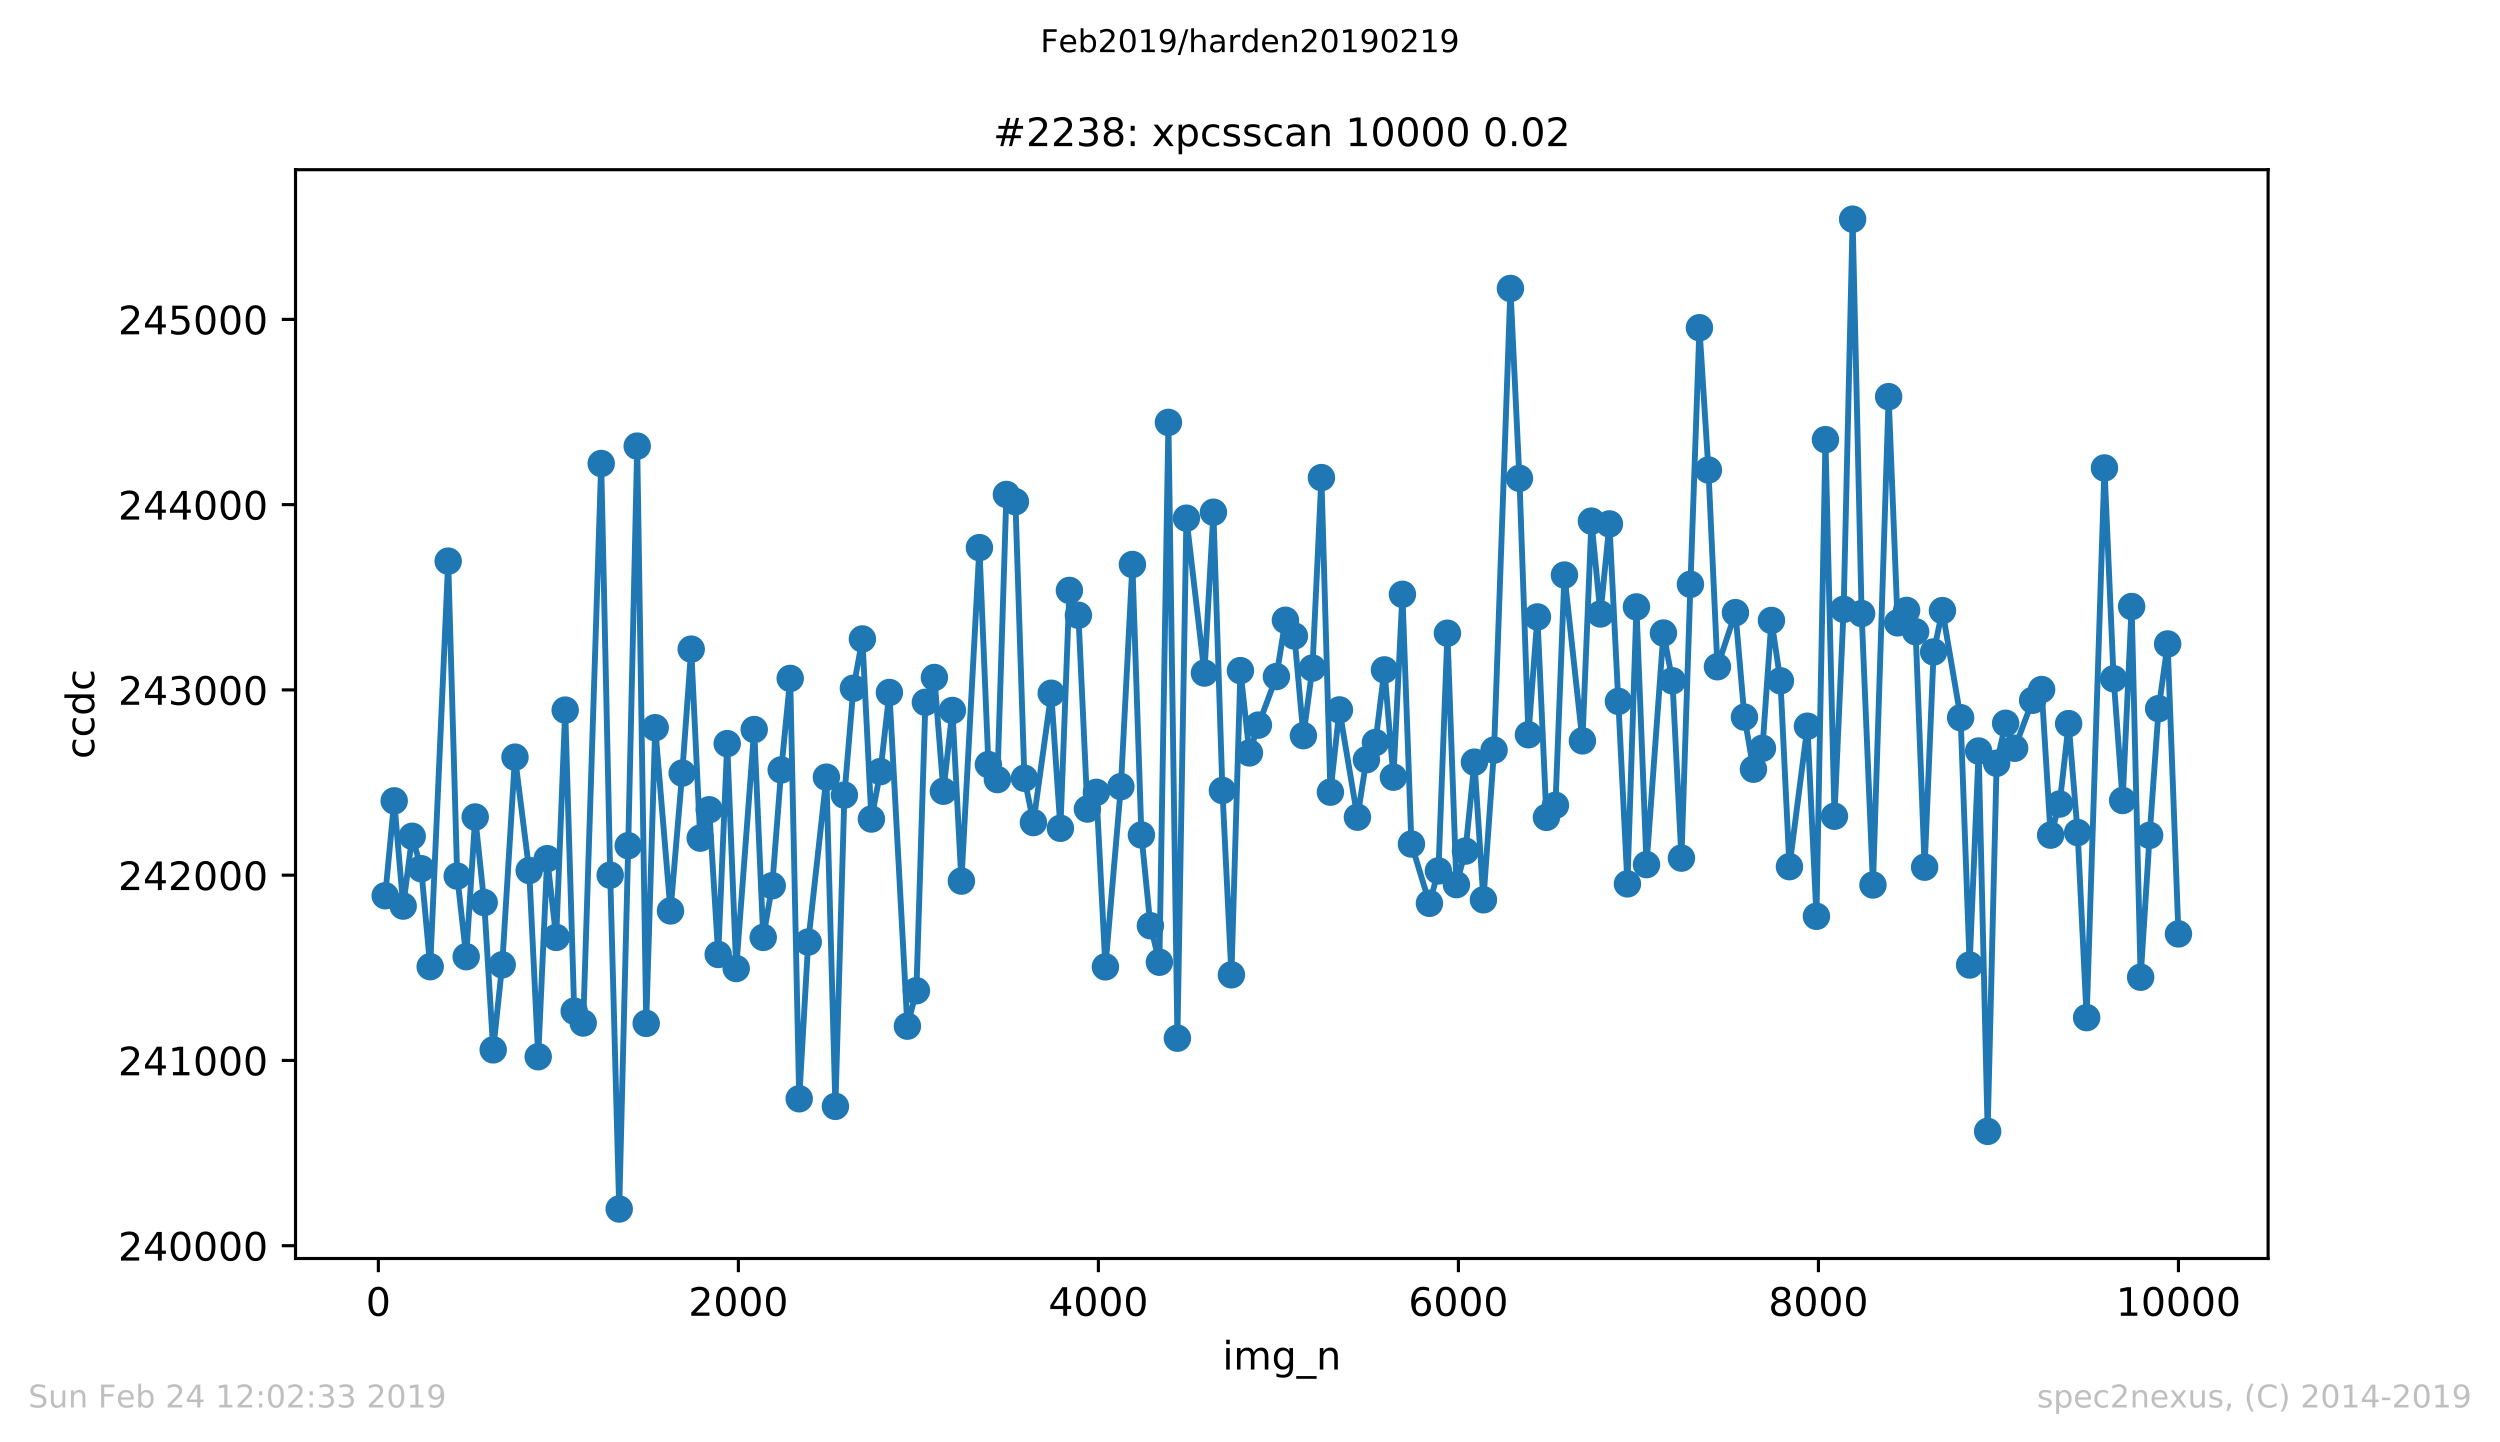<?xml version="1.0" encoding="utf-8" standalone="no"?>
<!DOCTYPE svg PUBLIC "-//W3C//DTD SVG 1.1//EN"
  "http://www.w3.org/Graphics/SVG/1.1/DTD/svg11.dtd">
<!-- Created with matplotlib (https://matplotlib.org/) -->
<svg height="367.2pt" version="1.1" viewBox="0 0 636.48 367.2" width="636.48pt" xmlns="http://www.w3.org/2000/svg" xmlns:xlink="http://www.w3.org/1999/xlink">
 <defs>
  <style type="text/css">
*{stroke-linecap:butt;stroke-linejoin:round;white-space:pre;}
  </style>
 </defs>
 <g id="figure_1">
  <g id="patch_1">
   <path d="M 0 367.2 
L 636.48 367.2 
L 636.48 0 
L 0 0 
z
" style="fill:#ffffff;"/>
  </g>
  <g id="axes_1">
   <g id="patch_2">
    <path d="M 75.24 320.4 
L 577.44 320.4 
L 577.44 43.2 
L 75.24 43.2 
z
" style="fill:#ffffff;"/>
   </g>
   <g id="matplotlib.axis_1">
    <g id="xtick_1">
     <g id="line2d_1">
      <defs>
       <path d="M 0 0 
L 0 3.5 
" id="m88d4389fe2" style="stroke:#000000;stroke-width:0.8;"/>
      </defs>
      <g>
       <use style="stroke:#000000;stroke-width:0.8;" x="96.326" xlink:href="#m88d4389fe2" y="320.4"/>
      </g>
     </g>
     <g id="text_1">
      <!-- 0 -->
      <defs>
       <path d="M 31.781 66.406 
Q 24.172 66.406 20.328 58.906 
Q 16.5 51.422 16.5 36.375 
Q 16.5 21.391 20.328 13.891 
Q 24.172 6.391 31.781 6.391 
Q 39.453 6.391 43.281 13.891 
Q 47.125 21.391 47.125 36.375 
Q 47.125 51.422 43.281 58.906 
Q 39.453 66.406 31.781 66.406 
z
M 31.781 74.219 
Q 44.047 74.219 50.516 64.516 
Q 56.984 54.828 56.984 36.375 
Q 56.984 17.969 50.516 8.266 
Q 44.047 -1.422 31.781 -1.422 
Q 19.531 -1.422 13.062 8.266 
Q 6.594 17.969 6.594 36.375 
Q 6.594 54.828 13.062 64.516 
Q 19.531 74.219 31.781 74.219 
z
" id="DejaVuSans-48"/>
      </defs>
      <g transform="translate(93.145 334.998)scale(0.1 -0.1)">
       <use xlink:href="#DejaVuSans-48"/>
      </g>
     </g>
    </g>
    <g id="xtick_2">
     <g id="line2d_2">
      <g>
       <use style="stroke:#000000;stroke-width:0.8;" x="187.983" xlink:href="#m88d4389fe2" y="320.4"/>
      </g>
     </g>
     <g id="text_2">
      <!-- 2000 -->
      <defs>
       <path d="M 19.188 8.297 
L 53.609 8.297 
L 53.609 0 
L 7.328 0 
L 7.328 8.297 
Q 12.938 14.109 22.625 23.891 
Q 32.328 33.688 34.812 36.531 
Q 39.547 41.844 41.422 45.531 
Q 43.312 49.219 43.312 52.781 
Q 43.312 58.594 39.234 62.25 
Q 35.156 65.922 28.609 65.922 
Q 23.969 65.922 18.812 64.312 
Q 13.672 62.703 7.812 59.422 
L 7.812 69.391 
Q 13.766 71.781 18.938 73 
Q 24.125 74.219 28.422 74.219 
Q 39.75 74.219 46.484 68.547 
Q 53.219 62.891 53.219 53.422 
Q 53.219 48.922 51.531 44.891 
Q 49.859 40.875 45.406 35.406 
Q 44.188 33.984 37.641 27.219 
Q 31.109 20.453 19.188 8.297 
z
" id="DejaVuSans-50"/>
      </defs>
      <g transform="translate(175.258 334.998)scale(0.1 -0.1)">
       <use xlink:href="#DejaVuSans-50"/>
       <use x="63.623" xlink:href="#DejaVuSans-48"/>
       <use x="127.246" xlink:href="#DejaVuSans-48"/>
       <use x="190.869" xlink:href="#DejaVuSans-48"/>
      </g>
     </g>
    </g>
    <g id="xtick_3">
     <g id="line2d_3">
      <g>
       <use style="stroke:#000000;stroke-width:0.8;" x="279.641" xlink:href="#m88d4389fe2" y="320.4"/>
      </g>
     </g>
     <g id="text_3">
      <!-- 4000 -->
      <defs>
       <path d="M 37.797 64.312 
L 12.891 25.391 
L 37.797 25.391 
z
M 35.203 72.906 
L 47.609 72.906 
L 47.609 25.391 
L 58.016 25.391 
L 58.016 17.188 
L 47.609 17.188 
L 47.609 0 
L 37.797 0 
L 37.797 17.188 
L 4.891 17.188 
L 4.891 26.703 
z
" id="DejaVuSans-52"/>
      </defs>
      <g transform="translate(266.916 334.998)scale(0.1 -0.1)">
       <use xlink:href="#DejaVuSans-52"/>
       <use x="63.623" xlink:href="#DejaVuSans-48"/>
       <use x="127.246" xlink:href="#DejaVuSans-48"/>
       <use x="190.869" xlink:href="#DejaVuSans-48"/>
      </g>
     </g>
    </g>
    <g id="xtick_4">
     <g id="line2d_4">
      <g>
       <use style="stroke:#000000;stroke-width:0.8;" x="371.298" xlink:href="#m88d4389fe2" y="320.4"/>
      </g>
     </g>
     <g id="text_4">
      <!-- 6000 -->
      <defs>
       <path d="M 33.016 40.375 
Q 26.375 40.375 22.484 35.828 
Q 18.609 31.297 18.609 23.391 
Q 18.609 15.531 22.484 10.953 
Q 26.375 6.391 33.016 6.391 
Q 39.656 6.391 43.531 10.953 
Q 47.406 15.531 47.406 23.391 
Q 47.406 31.297 43.531 35.828 
Q 39.656 40.375 33.016 40.375 
z
M 52.594 71.297 
L 52.594 62.312 
Q 48.875 64.062 45.094 64.984 
Q 41.312 65.922 37.594 65.922 
Q 27.828 65.922 22.672 59.328 
Q 17.531 52.734 16.797 39.406 
Q 19.672 43.656 24.016 45.922 
Q 28.375 48.188 33.594 48.188 
Q 44.578 48.188 50.953 41.516 
Q 57.328 34.859 57.328 23.391 
Q 57.328 12.156 50.688 5.359 
Q 44.047 -1.422 33.016 -1.422 
Q 20.359 -1.422 13.672 8.266 
Q 6.984 17.969 6.984 36.375 
Q 6.984 53.656 15.188 63.938 
Q 23.391 74.219 37.203 74.219 
Q 40.922 74.219 44.703 73.484 
Q 48.484 72.75 52.594 71.297 
z
" id="DejaVuSans-54"/>
      </defs>
      <g transform="translate(358.573 334.998)scale(0.1 -0.1)">
       <use xlink:href="#DejaVuSans-54"/>
       <use x="63.623" xlink:href="#DejaVuSans-48"/>
       <use x="127.246" xlink:href="#DejaVuSans-48"/>
       <use x="190.869" xlink:href="#DejaVuSans-48"/>
      </g>
     </g>
    </g>
    <g id="xtick_5">
     <g id="line2d_5">
      <g>
       <use style="stroke:#000000;stroke-width:0.8;" x="462.955" xlink:href="#m88d4389fe2" y="320.4"/>
      </g>
     </g>
     <g id="text_5">
      <!-- 8000 -->
      <defs>
       <path d="M 31.781 34.625 
Q 24.75 34.625 20.719 30.859 
Q 16.703 27.094 16.703 20.516 
Q 16.703 13.922 20.719 10.156 
Q 24.75 6.391 31.781 6.391 
Q 38.812 6.391 42.859 10.172 
Q 46.922 13.969 46.922 20.516 
Q 46.922 27.094 42.891 30.859 
Q 38.875 34.625 31.781 34.625 
z
M 21.922 38.812 
Q 15.578 40.375 12.031 44.719 
Q 8.5 49.078 8.5 55.328 
Q 8.5 64.062 14.719 69.141 
Q 20.953 74.219 31.781 74.219 
Q 42.672 74.219 48.875 69.141 
Q 55.078 64.062 55.078 55.328 
Q 55.078 49.078 51.531 44.719 
Q 48 40.375 41.703 38.812 
Q 48.828 37.156 52.797 32.312 
Q 56.781 27.484 56.781 20.516 
Q 56.781 9.906 50.312 4.234 
Q 43.844 -1.422 31.781 -1.422 
Q 19.734 -1.422 13.25 4.234 
Q 6.781 9.906 6.781 20.516 
Q 6.781 27.484 10.781 32.312 
Q 14.797 37.156 21.922 38.812 
z
M 18.312 54.391 
Q 18.312 48.734 21.844 45.562 
Q 25.391 42.391 31.781 42.391 
Q 38.141 42.391 41.719 45.562 
Q 45.312 48.734 45.312 54.391 
Q 45.312 60.062 41.719 63.234 
Q 38.141 66.406 31.781 66.406 
Q 25.391 66.406 21.844 63.234 
Q 18.312 60.062 18.312 54.391 
z
" id="DejaVuSans-56"/>
      </defs>
      <g transform="translate(450.23 334.998)scale(0.1 -0.1)">
       <use xlink:href="#DejaVuSans-56"/>
       <use x="63.623" xlink:href="#DejaVuSans-48"/>
       <use x="127.246" xlink:href="#DejaVuSans-48"/>
       <use x="190.869" xlink:href="#DejaVuSans-48"/>
      </g>
     </g>
    </g>
    <g id="xtick_6">
     <g id="line2d_6">
      <g>
       <use style="stroke:#000000;stroke-width:0.8;" x="554.613" xlink:href="#m88d4389fe2" y="320.4"/>
      </g>
     </g>
     <g id="text_6">
      <!-- 10000 -->
      <defs>
       <path d="M 12.406 8.297 
L 28.516 8.297 
L 28.516 63.922 
L 10.984 60.406 
L 10.984 69.391 
L 28.422 72.906 
L 38.281 72.906 
L 38.281 8.297 
L 54.391 8.297 
L 54.391 0 
L 12.406 0 
z
" id="DejaVuSans-49"/>
      </defs>
      <g transform="translate(538.706 334.998)scale(0.1 -0.1)">
       <use xlink:href="#DejaVuSans-49"/>
       <use x="63.623" xlink:href="#DejaVuSans-48"/>
       <use x="127.246" xlink:href="#DejaVuSans-48"/>
       <use x="190.869" xlink:href="#DejaVuSans-48"/>
       <use x="254.492" xlink:href="#DejaVuSans-48"/>
      </g>
     </g>
    </g>
    <g id="text_7">
     <!-- img_n -->
     <defs>
      <path d="M 9.422 54.688 
L 18.406 54.688 
L 18.406 0 
L 9.422 0 
z
M 9.422 75.984 
L 18.406 75.984 
L 18.406 64.594 
L 9.422 64.594 
z
" id="DejaVuSans-105"/>
      <path d="M 52 44.188 
Q 55.375 50.25 60.062 53.125 
Q 64.75 56 71.094 56 
Q 79.641 56 84.281 50.016 
Q 88.922 44.047 88.922 33.016 
L 88.922 0 
L 79.891 0 
L 79.891 32.719 
Q 79.891 40.578 77.094 44.375 
Q 74.312 48.188 68.609 48.188 
Q 61.625 48.188 57.562 43.547 
Q 53.516 38.922 53.516 30.906 
L 53.516 0 
L 44.484 0 
L 44.484 32.719 
Q 44.484 40.625 41.703 44.406 
Q 38.922 48.188 33.109 48.188 
Q 26.219 48.188 22.156 43.531 
Q 18.109 38.875 18.109 30.906 
L 18.109 0 
L 9.078 0 
L 9.078 54.688 
L 18.109 54.688 
L 18.109 46.188 
Q 21.188 51.219 25.484 53.609 
Q 29.781 56 35.688 56 
Q 41.656 56 45.828 52.969 
Q 50 49.953 52 44.188 
z
" id="DejaVuSans-109"/>
      <path d="M 45.406 27.984 
Q 45.406 37.75 41.375 43.109 
Q 37.359 48.484 30.078 48.484 
Q 22.859 48.484 18.828 43.109 
Q 14.797 37.75 14.797 27.984 
Q 14.797 18.266 18.828 12.891 
Q 22.859 7.516 30.078 7.516 
Q 37.359 7.516 41.375 12.891 
Q 45.406 18.266 45.406 27.984 
z
M 54.391 6.781 
Q 54.391 -7.172 48.188 -13.984 
Q 42 -20.797 29.203 -20.797 
Q 24.469 -20.797 20.266 -20.094 
Q 16.062 -19.391 12.109 -17.922 
L 12.109 -9.188 
Q 16.062 -11.328 19.922 -12.344 
Q 23.781 -13.375 27.781 -13.375 
Q 36.625 -13.375 41.016 -8.766 
Q 45.406 -4.156 45.406 5.172 
L 45.406 9.625 
Q 42.625 4.781 38.281 2.391 
Q 33.938 0 27.875 0 
Q 17.828 0 11.672 7.656 
Q 5.516 15.328 5.516 27.984 
Q 5.516 40.672 11.672 48.328 
Q 17.828 56 27.875 56 
Q 33.938 56 38.281 53.609 
Q 42.625 51.219 45.406 46.391 
L 45.406 54.688 
L 54.391 54.688 
z
" id="DejaVuSans-103"/>
      <path d="M 50.984 -16.609 
L 50.984 -23.578 
L -0.984 -23.578 
L -0.984 -16.609 
z
" id="DejaVuSans-95"/>
      <path d="M 54.891 33.016 
L 54.891 0 
L 45.906 0 
L 45.906 32.719 
Q 45.906 40.484 42.875 44.328 
Q 39.844 48.188 33.797 48.188 
Q 26.516 48.188 22.312 43.547 
Q 18.109 38.922 18.109 30.906 
L 18.109 0 
L 9.078 0 
L 9.078 54.688 
L 18.109 54.688 
L 18.109 46.188 
Q 21.344 51.125 25.703 53.562 
Q 30.078 56 35.797 56 
Q 45.219 56 50.047 50.172 
Q 54.891 44.344 54.891 33.016 
z
" id="DejaVuSans-110"/>
     </defs>
     <g transform="translate(311.238 348.677)scale(0.1 -0.1)">
      <use xlink:href="#DejaVuSans-105"/>
      <use x="27.783" xlink:href="#DejaVuSans-109"/>
      <use x="125.195" xlink:href="#DejaVuSans-103"/>
      <use x="188.672" xlink:href="#DejaVuSans-95"/>
      <use x="238.672" xlink:href="#DejaVuSans-110"/>
     </g>
    </g>
   </g>
   <g id="matplotlib.axis_2">
    <g id="ytick_1">
     <g id="line2d_7">
      <defs>
       <path d="M 0 0 
L -3.5 0 
" id="mcd17e4fb6b" style="stroke:#000000;stroke-width:0.8;"/>
      </defs>
      <g>
       <use style="stroke:#000000;stroke-width:0.8;" x="75.24" xlink:href="#mcd17e4fb6b" y="317.139"/>
      </g>
     </g>
     <g id="text_8">
      <!-- 240000 -->
      <g transform="translate(30.065 320.938)scale(0.1 -0.1)">
       <use xlink:href="#DejaVuSans-50"/>
       <use x="63.623" xlink:href="#DejaVuSans-52"/>
       <use x="127.246" xlink:href="#DejaVuSans-48"/>
       <use x="190.869" xlink:href="#DejaVuSans-48"/>
       <use x="254.492" xlink:href="#DejaVuSans-48"/>
       <use x="318.115" xlink:href="#DejaVuSans-48"/>
      </g>
     </g>
    </g>
    <g id="ytick_2">
     <g id="line2d_8">
      <g>
       <use style="stroke:#000000;stroke-width:0.8;" x="75.24" xlink:href="#mcd17e4fb6b" y="269.974"/>
      </g>
     </g>
     <g id="text_9">
      <!-- 241000 -->
      <g transform="translate(30.065 273.773)scale(0.1 -0.1)">
       <use xlink:href="#DejaVuSans-50"/>
       <use x="63.623" xlink:href="#DejaVuSans-52"/>
       <use x="127.246" xlink:href="#DejaVuSans-49"/>
       <use x="190.869" xlink:href="#DejaVuSans-48"/>
       <use x="254.492" xlink:href="#DejaVuSans-48"/>
       <use x="318.115" xlink:href="#DejaVuSans-48"/>
      </g>
     </g>
    </g>
    <g id="ytick_3">
     <g id="line2d_9">
      <g>
       <use style="stroke:#000000;stroke-width:0.8;" x="75.24" xlink:href="#mcd17e4fb6b" y="222.81"/>
      </g>
     </g>
     <g id="text_10">
      <!-- 242000 -->
      <g transform="translate(30.065 226.609)scale(0.1 -0.1)">
       <use xlink:href="#DejaVuSans-50"/>
       <use x="63.623" xlink:href="#DejaVuSans-52"/>
       <use x="127.246" xlink:href="#DejaVuSans-50"/>
       <use x="190.869" xlink:href="#DejaVuSans-48"/>
       <use x="254.492" xlink:href="#DejaVuSans-48"/>
       <use x="318.115" xlink:href="#DejaVuSans-48"/>
      </g>
     </g>
    </g>
    <g id="ytick_4">
     <g id="line2d_10">
      <g>
       <use style="stroke:#000000;stroke-width:0.8;" x="75.24" xlink:href="#mcd17e4fb6b" y="175.645"/>
      </g>
     </g>
     <g id="text_11">
      <!-- 243000 -->
      <defs>
       <path d="M 40.578 39.312 
Q 47.656 37.797 51.625 33 
Q 55.609 28.219 55.609 21.188 
Q 55.609 10.406 48.188 4.484 
Q 40.766 -1.422 27.094 -1.422 
Q 22.516 -1.422 17.656 -0.516 
Q 12.797 0.391 7.625 2.203 
L 7.625 11.719 
Q 11.719 9.328 16.594 8.109 
Q 21.484 6.891 26.812 6.891 
Q 36.078 6.891 40.938 10.547 
Q 45.797 14.203 45.797 21.188 
Q 45.797 27.641 41.281 31.266 
Q 36.766 34.906 28.719 34.906 
L 20.219 34.906 
L 20.219 43.016 
L 29.109 43.016 
Q 36.375 43.016 40.234 45.922 
Q 44.094 48.828 44.094 54.297 
Q 44.094 59.906 40.109 62.906 
Q 36.141 65.922 28.719 65.922 
Q 24.656 65.922 20.016 65.031 
Q 15.375 64.156 9.812 62.312 
L 9.812 71.094 
Q 15.438 72.656 20.344 73.438 
Q 25.25 74.219 29.594 74.219 
Q 40.828 74.219 47.359 69.109 
Q 53.906 64.016 53.906 55.328 
Q 53.906 49.266 50.438 45.094 
Q 46.969 40.922 40.578 39.312 
z
" id="DejaVuSans-51"/>
      </defs>
      <g transform="translate(30.065 179.444)scale(0.1 -0.1)">
       <use xlink:href="#DejaVuSans-50"/>
       <use x="63.623" xlink:href="#DejaVuSans-52"/>
       <use x="127.246" xlink:href="#DejaVuSans-51"/>
       <use x="190.869" xlink:href="#DejaVuSans-48"/>
       <use x="254.492" xlink:href="#DejaVuSans-48"/>
       <use x="318.115" xlink:href="#DejaVuSans-48"/>
      </g>
     </g>
    </g>
    <g id="ytick_5">
     <g id="line2d_11">
      <g>
       <use style="stroke:#000000;stroke-width:0.8;" x="75.24" xlink:href="#mcd17e4fb6b" y="128.481"/>
      </g>
     </g>
     <g id="text_12">
      <!-- 244000 -->
      <g transform="translate(30.065 132.28)scale(0.1 -0.1)">
       <use xlink:href="#DejaVuSans-50"/>
       <use x="63.623" xlink:href="#DejaVuSans-52"/>
       <use x="127.246" xlink:href="#DejaVuSans-52"/>
       <use x="190.869" xlink:href="#DejaVuSans-48"/>
       <use x="254.492" xlink:href="#DejaVuSans-48"/>
       <use x="318.115" xlink:href="#DejaVuSans-48"/>
      </g>
     </g>
    </g>
    <g id="ytick_6">
     <g id="line2d_12">
      <g>
       <use style="stroke:#000000;stroke-width:0.8;" x="75.24" xlink:href="#mcd17e4fb6b" y="81.316"/>
      </g>
     </g>
     <g id="text_13">
      <!-- 245000 -->
      <defs>
       <path d="M 10.797 72.906 
L 49.516 72.906 
L 49.516 64.594 
L 19.828 64.594 
L 19.828 46.734 
Q 21.969 47.469 24.109 47.828 
Q 26.266 48.188 28.422 48.188 
Q 40.625 48.188 47.75 41.5 
Q 54.891 34.812 54.891 23.391 
Q 54.891 11.625 47.562 5.094 
Q 40.234 -1.422 26.906 -1.422 
Q 22.312 -1.422 17.547 -0.641 
Q 12.797 0.141 7.719 1.703 
L 7.719 11.625 
Q 12.109 9.234 16.797 8.062 
Q 21.484 6.891 26.703 6.891 
Q 35.156 6.891 40.078 11.328 
Q 45.016 15.766 45.016 23.391 
Q 45.016 31 40.078 35.438 
Q 35.156 39.891 26.703 39.891 
Q 22.75 39.891 18.812 39.016 
Q 14.891 38.141 10.797 36.281 
z
" id="DejaVuSans-53"/>
      </defs>
      <g transform="translate(30.065 85.115)scale(0.1 -0.1)">
       <use xlink:href="#DejaVuSans-50"/>
       <use x="63.623" xlink:href="#DejaVuSans-52"/>
       <use x="127.246" xlink:href="#DejaVuSans-53"/>
       <use x="190.869" xlink:href="#DejaVuSans-48"/>
       <use x="254.492" xlink:href="#DejaVuSans-48"/>
       <use x="318.115" xlink:href="#DejaVuSans-48"/>
      </g>
     </g>
    </g>
    <g id="text_14">
     <!-- ccdc -->
     <defs>
      <path d="M 48.781 52.594 
L 48.781 44.188 
Q 44.969 46.297 41.141 47.344 
Q 37.312 48.391 33.406 48.391 
Q 24.656 48.391 19.812 42.844 
Q 14.984 37.312 14.984 27.297 
Q 14.984 17.281 19.812 11.734 
Q 24.656 6.203 33.406 6.203 
Q 37.312 6.203 41.141 7.25 
Q 44.969 8.297 48.781 10.406 
L 48.781 2.094 
Q 45.016 0.344 40.984 -0.531 
Q 36.969 -1.422 32.422 -1.422 
Q 20.062 -1.422 12.781 6.344 
Q 5.516 14.109 5.516 27.297 
Q 5.516 40.672 12.859 48.328 
Q 20.219 56 33.016 56 
Q 37.156 56 41.109 55.141 
Q 45.062 54.297 48.781 52.594 
z
" id="DejaVuSans-99"/>
      <path d="M 45.406 46.391 
L 45.406 75.984 
L 54.391 75.984 
L 54.391 0 
L 45.406 0 
L 45.406 8.203 
Q 42.578 3.328 38.25 0.953 
Q 33.938 -1.422 27.875 -1.422 
Q 17.969 -1.422 11.734 6.484 
Q 5.516 14.406 5.516 27.297 
Q 5.516 40.188 11.734 48.094 
Q 17.969 56 27.875 56 
Q 33.938 56 38.25 53.625 
Q 42.578 51.266 45.406 46.391 
z
M 14.797 27.297 
Q 14.797 17.391 18.875 11.75 
Q 22.953 6.109 30.078 6.109 
Q 37.203 6.109 41.297 11.75 
Q 45.406 17.391 45.406 27.297 
Q 45.406 37.203 41.297 42.844 
Q 37.203 48.484 30.078 48.484 
Q 22.953 48.484 18.875 42.844 
Q 14.797 37.203 14.797 27.297 
z
" id="DejaVuSans-100"/>
     </defs>
     <g transform="translate(23.985 193.222)rotate(-90)scale(0.1 -0.1)">
      <use xlink:href="#DejaVuSans-99"/>
      <use x="54.98" xlink:href="#DejaVuSans-99"/>
      <use x="109.961" xlink:href="#DejaVuSans-100"/>
      <use x="173.438" xlink:href="#DejaVuSans-99"/>
     </g>
    </g>
   </g>
   <g id="line2d_13">
    <path clip-path="url(#pd4667f242a)" d="M 98.067 228.045 
L 100.359 203.897 
L 102.65 230.686 
L 104.942 212.905 
L 107.233 221.159 
L 109.524 246.109 
L 114.107 142.866 
L 116.399 223.045 
L 118.69 243.562 
L 120.982 208 
L 123.273 229.79 
L 125.564 267.286 
L 127.856 245.637 
L 131.11 192.766 
L 134.73 221.63 
L 137.022 269.031 
L 139.313 218.612 
L 141.605 238.657 
L 143.896 180.786 
L 146.187 257.428 
L 148.479 260.447 
L 153.062 118.01 
L 155.353 222.81 
L 157.645 307.8 
L 159.936 215.31 
L 162.227 113.577 
L 164.519 260.541 
L 166.81 185.267 
L 170.706 231.912 
L 173.685 196.822 
L 175.976 165.269 
L 178.267 213.377 
L 180.559 206.16 
L 182.85 242.996 
L 185.142 189.323 
L 187.433 246.58 
L 192.016 185.738 
L 194.308 238.657 
L 196.599 225.498 
L 198.89 196.02 
L 201.182 172.721 
L 203.473 279.737 
L 205.765 239.836 
L 210.393 197.86 
L 212.685 281.671 
L 214.976 202.434 
L 217.268 175.221 
L 219.559 162.675 
L 221.851 208.519 
L 224.142 196.445 
L 226.433 176.305 
L 231.016 261.249 
L 233.308 252.24 
L 235.599 178.805 
L 237.891 172.485 
L 240.182 201.444 
L 242.473 180.88 
L 244.765 224.319 
L 249.348 139.423 
L 251.639 194.652 
L 253.931 198.473 
L 256.222 125.886 
L 258.514 127.726 
L 260.805 198.143 
L 263.096 209.415 
L 267.633 176.494 
L 269.971 210.877 
L 272.262 150.318 
L 274.554 156.638 
L 276.845 205.972 
L 279.136 201.727 
L 281.428 246.156 
L 285.369 200.265 
L 288.302 143.715 
L 290.594 212.575 
L 292.885 235.685 
L 295.176 244.977 
L 297.468 107.539 
L 299.759 264.314 
L 302.051 131.924 
L 306.634 171.353 
L 308.925 130.414 
L 311.217 201.255 
L 313.508 248.184 
L 315.799 170.74 
L 318.091 191.681 
L 320.382 184.606 
L 324.965 172.249 
L 327.257 157.911 
L 329.548 161.92 
L 331.839 187.295 
L 334.131 170.08 
L 336.422 121.594 
L 338.714 201.68 
L 341.005 180.739 
L 345.588 208.047 
L 347.879 193.426 
L 350.171 189.04 
L 352.462 170.551 
L 354.754 197.86 
L 357.045 151.308 
L 359.337 214.886 
L 363.92 229.979 
L 366.211 221.725 
L 368.502 161.213 
L 370.794 225.215 
L 373.085 216.678 
L 375.377 194.039 
L 377.668 229.082 
L 380.372 190.973 
L 384.542 73.44 
L 386.834 121.783 
L 389.125 187.059 
L 391.417 157.062 
L 393.708 208.094 
L 396 205.029 
L 398.291 146.403 
L 402.874 188.615 
L 405.165 132.678 
L 407.457 156.308 
L 409.748 133.386 
L 414.331 225.026 
L 416.623 154.515 
L 419.189 220.121 
L 423.497 161.166 
L 425.788 173.334 
L 428.08 218.47 
L 430.371 148.761 
L 432.663 83.438 
L 434.954 119.661 
L 437.245 169.749 
L 441.828 155.977 
L 444.12 182.578 
L 446.411 195.831 
L 448.703 190.502 
L 450.994 157.958 
L 453.285 173.334 
L 455.577 220.64 
L 460.16 184.889 
L 462.451 233.28 
L 464.743 111.926 
L 467.034 207.811 
L 469.371 155.128 
L 471.663 55.8 
L 473.954 156.213 
L 476.841 225.309 
L 480.829 100.984 
L 483.12 158.571 
L 485.411 155.411 
L 487.703 160.835 
L 489.994 220.781 
L 492.286 165.976 
L 494.531 155.459 
L 499.16 182.72 
L 501.451 245.684 
L 503.743 191.209 
L 506.034 288.038 
L 508.326 194.322 
L 510.617 184.135 
L 512.909 190.502 
L 517.491 178.286 
L 519.783 175.551 
L 522.074 212.622 
L 524.366 204.698 
L 526.657 184.229 
L 528.949 211.962 
L 531.24 259.079 
L 535.777 119.142 
L 538.114 172.815 
L 540.406 203.802 
L 542.697 154.421 
L 544.989 248.797 
L 547.28 212.669 
L 549.572 180.409 
L 551.863 163.948 
L 554.613 237.761 
L 554.613 237.761 
" style="fill:none;stroke:#1f77b4;stroke-linecap:square;stroke-width:1.5;"/>
    <defs>
     <path d="M 0 3 
C 0.796 3 1.559 2.684 2.121 2.121 
C 2.684 1.559 3 0.796 3 0 
C 3 -0.796 2.684 -1.559 2.121 -2.121 
C 1.559 -2.684 0.796 -3 0 -3 
C -0.796 -3 -1.559 -2.684 -2.121 -2.121 
C -2.684 -1.559 -3 -0.796 -3 0 
C -3 0.796 -2.684 1.559 -2.121 2.121 
C -1.559 2.684 -0.796 3 0 3 
z
" id="mb5d98e3a4d" style="stroke:#1f77b4;"/>
    </defs>
    <g clip-path="url(#pd4667f242a)">
     <use style="fill:#1f77b4;stroke:#1f77b4;" x="98.067" xlink:href="#mb5d98e3a4d" y="228.045"/>
     <use style="fill:#1f77b4;stroke:#1f77b4;" x="100.359" xlink:href="#mb5d98e3a4d" y="203.897"/>
     <use style="fill:#1f77b4;stroke:#1f77b4;" x="102.65" xlink:href="#mb5d98e3a4d" y="230.686"/>
     <use style="fill:#1f77b4;stroke:#1f77b4;" x="104.942" xlink:href="#mb5d98e3a4d" y="212.905"/>
     <use style="fill:#1f77b4;stroke:#1f77b4;" x="107.233" xlink:href="#mb5d98e3a4d" y="221.159"/>
     <use style="fill:#1f77b4;stroke:#1f77b4;" x="109.524" xlink:href="#mb5d98e3a4d" y="246.109"/>
     <use style="fill:#1f77b4;stroke:#1f77b4;" x="114.107" xlink:href="#mb5d98e3a4d" y="142.866"/>
     <use style="fill:#1f77b4;stroke:#1f77b4;" x="116.399" xlink:href="#mb5d98e3a4d" y="223.045"/>
     <use style="fill:#1f77b4;stroke:#1f77b4;" x="118.69" xlink:href="#mb5d98e3a4d" y="243.562"/>
     <use style="fill:#1f77b4;stroke:#1f77b4;" x="120.982" xlink:href="#mb5d98e3a4d" y="208"/>
     <use style="fill:#1f77b4;stroke:#1f77b4;" x="123.273" xlink:href="#mb5d98e3a4d" y="229.79"/>
     <use style="fill:#1f77b4;stroke:#1f77b4;" x="125.564" xlink:href="#mb5d98e3a4d" y="267.286"/>
     <use style="fill:#1f77b4;stroke:#1f77b4;" x="127.856" xlink:href="#mb5d98e3a4d" y="245.637"/>
     <use style="fill:#1f77b4;stroke:#1f77b4;" x="131.11" xlink:href="#mb5d98e3a4d" y="192.766"/>
     <use style="fill:#1f77b4;stroke:#1f77b4;" x="134.73" xlink:href="#mb5d98e3a4d" y="221.63"/>
     <use style="fill:#1f77b4;stroke:#1f77b4;" x="137.022" xlink:href="#mb5d98e3a4d" y="269.031"/>
     <use style="fill:#1f77b4;stroke:#1f77b4;" x="139.313" xlink:href="#mb5d98e3a4d" y="218.612"/>
     <use style="fill:#1f77b4;stroke:#1f77b4;" x="141.605" xlink:href="#mb5d98e3a4d" y="238.657"/>
     <use style="fill:#1f77b4;stroke:#1f77b4;" x="143.896" xlink:href="#mb5d98e3a4d" y="180.786"/>
     <use style="fill:#1f77b4;stroke:#1f77b4;" x="146.187" xlink:href="#mb5d98e3a4d" y="257.428"/>
     <use style="fill:#1f77b4;stroke:#1f77b4;" x="148.479" xlink:href="#mb5d98e3a4d" y="260.447"/>
     <use style="fill:#1f77b4;stroke:#1f77b4;" x="153.062" xlink:href="#mb5d98e3a4d" y="118.01"/>
     <use style="fill:#1f77b4;stroke:#1f77b4;" x="155.353" xlink:href="#mb5d98e3a4d" y="222.81"/>
     <use style="fill:#1f77b4;stroke:#1f77b4;" x="157.645" xlink:href="#mb5d98e3a4d" y="307.8"/>
     <use style="fill:#1f77b4;stroke:#1f77b4;" x="159.936" xlink:href="#mb5d98e3a4d" y="215.31"/>
     <use style="fill:#1f77b4;stroke:#1f77b4;" x="162.227" xlink:href="#mb5d98e3a4d" y="113.577"/>
     <use style="fill:#1f77b4;stroke:#1f77b4;" x="164.519" xlink:href="#mb5d98e3a4d" y="260.541"/>
     <use style="fill:#1f77b4;stroke:#1f77b4;" x="166.81" xlink:href="#mb5d98e3a4d" y="185.267"/>
     <use style="fill:#1f77b4;stroke:#1f77b4;" x="170.706" xlink:href="#mb5d98e3a4d" y="231.912"/>
     <use style="fill:#1f77b4;stroke:#1f77b4;" x="173.685" xlink:href="#mb5d98e3a4d" y="196.822"/>
     <use style="fill:#1f77b4;stroke:#1f77b4;" x="175.976" xlink:href="#mb5d98e3a4d" y="165.269"/>
     <use style="fill:#1f77b4;stroke:#1f77b4;" x="178.267" xlink:href="#mb5d98e3a4d" y="213.377"/>
     <use style="fill:#1f77b4;stroke:#1f77b4;" x="180.559" xlink:href="#mb5d98e3a4d" y="206.16"/>
     <use style="fill:#1f77b4;stroke:#1f77b4;" x="182.85" xlink:href="#mb5d98e3a4d" y="242.996"/>
     <use style="fill:#1f77b4;stroke:#1f77b4;" x="185.142" xlink:href="#mb5d98e3a4d" y="189.323"/>
     <use style="fill:#1f77b4;stroke:#1f77b4;" x="187.433" xlink:href="#mb5d98e3a4d" y="246.58"/>
     <use style="fill:#1f77b4;stroke:#1f77b4;" x="192.016" xlink:href="#mb5d98e3a4d" y="185.738"/>
     <use style="fill:#1f77b4;stroke:#1f77b4;" x="194.308" xlink:href="#mb5d98e3a4d" y="238.657"/>
     <use style="fill:#1f77b4;stroke:#1f77b4;" x="196.599" xlink:href="#mb5d98e3a4d" y="225.498"/>
     <use style="fill:#1f77b4;stroke:#1f77b4;" x="198.89" xlink:href="#mb5d98e3a4d" y="196.02"/>
     <use style="fill:#1f77b4;stroke:#1f77b4;" x="201.182" xlink:href="#mb5d98e3a4d" y="172.721"/>
     <use style="fill:#1f77b4;stroke:#1f77b4;" x="203.473" xlink:href="#mb5d98e3a4d" y="279.737"/>
     <use style="fill:#1f77b4;stroke:#1f77b4;" x="205.765" xlink:href="#mb5d98e3a4d" y="239.836"/>
     <use style="fill:#1f77b4;stroke:#1f77b4;" x="210.393" xlink:href="#mb5d98e3a4d" y="197.86"/>
     <use style="fill:#1f77b4;stroke:#1f77b4;" x="212.685" xlink:href="#mb5d98e3a4d" y="281.671"/>
     <use style="fill:#1f77b4;stroke:#1f77b4;" x="214.976" xlink:href="#mb5d98e3a4d" y="202.434"/>
     <use style="fill:#1f77b4;stroke:#1f77b4;" x="217.268" xlink:href="#mb5d98e3a4d" y="175.221"/>
     <use style="fill:#1f77b4;stroke:#1f77b4;" x="219.559" xlink:href="#mb5d98e3a4d" y="162.675"/>
     <use style="fill:#1f77b4;stroke:#1f77b4;" x="221.851" xlink:href="#mb5d98e3a4d" y="208.519"/>
     <use style="fill:#1f77b4;stroke:#1f77b4;" x="224.142" xlink:href="#mb5d98e3a4d" y="196.445"/>
     <use style="fill:#1f77b4;stroke:#1f77b4;" x="226.433" xlink:href="#mb5d98e3a4d" y="176.305"/>
     <use style="fill:#1f77b4;stroke:#1f77b4;" x="231.016" xlink:href="#mb5d98e3a4d" y="261.249"/>
     <use style="fill:#1f77b4;stroke:#1f77b4;" x="233.308" xlink:href="#mb5d98e3a4d" y="252.24"/>
     <use style="fill:#1f77b4;stroke:#1f77b4;" x="235.599" xlink:href="#mb5d98e3a4d" y="178.805"/>
     <use style="fill:#1f77b4;stroke:#1f77b4;" x="237.891" xlink:href="#mb5d98e3a4d" y="172.485"/>
     <use style="fill:#1f77b4;stroke:#1f77b4;" x="240.182" xlink:href="#mb5d98e3a4d" y="201.444"/>
     <use style="fill:#1f77b4;stroke:#1f77b4;" x="242.473" xlink:href="#mb5d98e3a4d" y="180.88"/>
     <use style="fill:#1f77b4;stroke:#1f77b4;" x="244.765" xlink:href="#mb5d98e3a4d" y="224.319"/>
     <use style="fill:#1f77b4;stroke:#1f77b4;" x="249.348" xlink:href="#mb5d98e3a4d" y="139.423"/>
     <use style="fill:#1f77b4;stroke:#1f77b4;" x="251.639" xlink:href="#mb5d98e3a4d" y="194.652"/>
     <use style="fill:#1f77b4;stroke:#1f77b4;" x="253.931" xlink:href="#mb5d98e3a4d" y="198.473"/>
     <use style="fill:#1f77b4;stroke:#1f77b4;" x="256.222" xlink:href="#mb5d98e3a4d" y="125.886"/>
     <use style="fill:#1f77b4;stroke:#1f77b4;" x="258.514" xlink:href="#mb5d98e3a4d" y="127.726"/>
     <use style="fill:#1f77b4;stroke:#1f77b4;" x="260.805" xlink:href="#mb5d98e3a4d" y="198.143"/>
     <use style="fill:#1f77b4;stroke:#1f77b4;" x="263.096" xlink:href="#mb5d98e3a4d" y="209.415"/>
     <use style="fill:#1f77b4;stroke:#1f77b4;" x="267.633" xlink:href="#mb5d98e3a4d" y="176.494"/>
     <use style="fill:#1f77b4;stroke:#1f77b4;" x="269.971" xlink:href="#mb5d98e3a4d" y="210.877"/>
     <use style="fill:#1f77b4;stroke:#1f77b4;" x="272.262" xlink:href="#mb5d98e3a4d" y="150.318"/>
     <use style="fill:#1f77b4;stroke:#1f77b4;" x="274.554" xlink:href="#mb5d98e3a4d" y="156.638"/>
     <use style="fill:#1f77b4;stroke:#1f77b4;" x="276.845" xlink:href="#mb5d98e3a4d" y="205.972"/>
     <use style="fill:#1f77b4;stroke:#1f77b4;" x="279.136" xlink:href="#mb5d98e3a4d" y="201.727"/>
     <use style="fill:#1f77b4;stroke:#1f77b4;" x="281.428" xlink:href="#mb5d98e3a4d" y="246.156"/>
     <use style="fill:#1f77b4;stroke:#1f77b4;" x="285.369" xlink:href="#mb5d98e3a4d" y="200.265"/>
     <use style="fill:#1f77b4;stroke:#1f77b4;" x="288.302" xlink:href="#mb5d98e3a4d" y="143.715"/>
     <use style="fill:#1f77b4;stroke:#1f77b4;" x="290.594" xlink:href="#mb5d98e3a4d" y="212.575"/>
     <use style="fill:#1f77b4;stroke:#1f77b4;" x="292.885" xlink:href="#mb5d98e3a4d" y="235.685"/>
     <use style="fill:#1f77b4;stroke:#1f77b4;" x="295.176" xlink:href="#mb5d98e3a4d" y="244.977"/>
     <use style="fill:#1f77b4;stroke:#1f77b4;" x="297.468" xlink:href="#mb5d98e3a4d" y="107.539"/>
     <use style="fill:#1f77b4;stroke:#1f77b4;" x="299.759" xlink:href="#mb5d98e3a4d" y="264.314"/>
     <use style="fill:#1f77b4;stroke:#1f77b4;" x="302.051" xlink:href="#mb5d98e3a4d" y="131.924"/>
     <use style="fill:#1f77b4;stroke:#1f77b4;" x="306.634" xlink:href="#mb5d98e3a4d" y="171.353"/>
     <use style="fill:#1f77b4;stroke:#1f77b4;" x="308.925" xlink:href="#mb5d98e3a4d" y="130.414"/>
     <use style="fill:#1f77b4;stroke:#1f77b4;" x="311.217" xlink:href="#mb5d98e3a4d" y="201.255"/>
     <use style="fill:#1f77b4;stroke:#1f77b4;" x="313.508" xlink:href="#mb5d98e3a4d" y="248.184"/>
     <use style="fill:#1f77b4;stroke:#1f77b4;" x="315.799" xlink:href="#mb5d98e3a4d" y="170.74"/>
     <use style="fill:#1f77b4;stroke:#1f77b4;" x="318.091" xlink:href="#mb5d98e3a4d" y="191.681"/>
     <use style="fill:#1f77b4;stroke:#1f77b4;" x="320.382" xlink:href="#mb5d98e3a4d" y="184.606"/>
     <use style="fill:#1f77b4;stroke:#1f77b4;" x="324.965" xlink:href="#mb5d98e3a4d" y="172.249"/>
     <use style="fill:#1f77b4;stroke:#1f77b4;" x="327.257" xlink:href="#mb5d98e3a4d" y="157.911"/>
     <use style="fill:#1f77b4;stroke:#1f77b4;" x="329.548" xlink:href="#mb5d98e3a4d" y="161.92"/>
     <use style="fill:#1f77b4;stroke:#1f77b4;" x="331.839" xlink:href="#mb5d98e3a4d" y="187.295"/>
     <use style="fill:#1f77b4;stroke:#1f77b4;" x="334.131" xlink:href="#mb5d98e3a4d" y="170.08"/>
     <use style="fill:#1f77b4;stroke:#1f77b4;" x="336.422" xlink:href="#mb5d98e3a4d" y="121.594"/>
     <use style="fill:#1f77b4;stroke:#1f77b4;" x="338.714" xlink:href="#mb5d98e3a4d" y="201.68"/>
     <use style="fill:#1f77b4;stroke:#1f77b4;" x="341.005" xlink:href="#mb5d98e3a4d" y="180.739"/>
     <use style="fill:#1f77b4;stroke:#1f77b4;" x="345.588" xlink:href="#mb5d98e3a4d" y="208.047"/>
     <use style="fill:#1f77b4;stroke:#1f77b4;" x="347.879" xlink:href="#mb5d98e3a4d" y="193.426"/>
     <use style="fill:#1f77b4;stroke:#1f77b4;" x="350.171" xlink:href="#mb5d98e3a4d" y="189.04"/>
     <use style="fill:#1f77b4;stroke:#1f77b4;" x="352.462" xlink:href="#mb5d98e3a4d" y="170.551"/>
     <use style="fill:#1f77b4;stroke:#1f77b4;" x="354.754" xlink:href="#mb5d98e3a4d" y="197.86"/>
     <use style="fill:#1f77b4;stroke:#1f77b4;" x="357.045" xlink:href="#mb5d98e3a4d" y="151.308"/>
     <use style="fill:#1f77b4;stroke:#1f77b4;" x="359.337" xlink:href="#mb5d98e3a4d" y="214.886"/>
     <use style="fill:#1f77b4;stroke:#1f77b4;" x="363.92" xlink:href="#mb5d98e3a4d" y="229.979"/>
     <use style="fill:#1f77b4;stroke:#1f77b4;" x="366.211" xlink:href="#mb5d98e3a4d" y="221.725"/>
     <use style="fill:#1f77b4;stroke:#1f77b4;" x="368.502" xlink:href="#mb5d98e3a4d" y="161.213"/>
     <use style="fill:#1f77b4;stroke:#1f77b4;" x="370.794" xlink:href="#mb5d98e3a4d" y="225.215"/>
     <use style="fill:#1f77b4;stroke:#1f77b4;" x="373.085" xlink:href="#mb5d98e3a4d" y="216.678"/>
     <use style="fill:#1f77b4;stroke:#1f77b4;" x="375.377" xlink:href="#mb5d98e3a4d" y="194.039"/>
     <use style="fill:#1f77b4;stroke:#1f77b4;" x="377.668" xlink:href="#mb5d98e3a4d" y="229.082"/>
     <use style="fill:#1f77b4;stroke:#1f77b4;" x="380.372" xlink:href="#mb5d98e3a4d" y="190.973"/>
     <use style="fill:#1f77b4;stroke:#1f77b4;" x="384.542" xlink:href="#mb5d98e3a4d" y="73.44"/>
     <use style="fill:#1f77b4;stroke:#1f77b4;" x="386.834" xlink:href="#mb5d98e3a4d" y="121.783"/>
     <use style="fill:#1f77b4;stroke:#1f77b4;" x="389.125" xlink:href="#mb5d98e3a4d" y="187.059"/>
     <use style="fill:#1f77b4;stroke:#1f77b4;" x="391.417" xlink:href="#mb5d98e3a4d" y="157.062"/>
     <use style="fill:#1f77b4;stroke:#1f77b4;" x="393.708" xlink:href="#mb5d98e3a4d" y="208.094"/>
     <use style="fill:#1f77b4;stroke:#1f77b4;" x="396" xlink:href="#mb5d98e3a4d" y="205.029"/>
     <use style="fill:#1f77b4;stroke:#1f77b4;" x="398.291" xlink:href="#mb5d98e3a4d" y="146.403"/>
     <use style="fill:#1f77b4;stroke:#1f77b4;" x="402.874" xlink:href="#mb5d98e3a4d" y="188.615"/>
     <use style="fill:#1f77b4;stroke:#1f77b4;" x="405.165" xlink:href="#mb5d98e3a4d" y="132.678"/>
     <use style="fill:#1f77b4;stroke:#1f77b4;" x="407.457" xlink:href="#mb5d98e3a4d" y="156.308"/>
     <use style="fill:#1f77b4;stroke:#1f77b4;" x="409.748" xlink:href="#mb5d98e3a4d" y="133.386"/>
     <use style="fill:#1f77b4;stroke:#1f77b4;" x="412.04" xlink:href="#mb5d98e3a4d" y="178.569"/>
     <use style="fill:#1f77b4;stroke:#1f77b4;" x="414.331" xlink:href="#mb5d98e3a4d" y="225.026"/>
     <use style="fill:#1f77b4;stroke:#1f77b4;" x="416.623" xlink:href="#mb5d98e3a4d" y="154.515"/>
     <use style="fill:#1f77b4;stroke:#1f77b4;" x="419.189" xlink:href="#mb5d98e3a4d" y="220.121"/>
     <use style="fill:#1f77b4;stroke:#1f77b4;" x="423.497" xlink:href="#mb5d98e3a4d" y="161.166"/>
     <use style="fill:#1f77b4;stroke:#1f77b4;" x="425.788" xlink:href="#mb5d98e3a4d" y="173.334"/>
     <use style="fill:#1f77b4;stroke:#1f77b4;" x="428.08" xlink:href="#mb5d98e3a4d" y="218.47"/>
     <use style="fill:#1f77b4;stroke:#1f77b4;" x="430.371" xlink:href="#mb5d98e3a4d" y="148.761"/>
     <use style="fill:#1f77b4;stroke:#1f77b4;" x="432.663" xlink:href="#mb5d98e3a4d" y="83.438"/>
     <use style="fill:#1f77b4;stroke:#1f77b4;" x="434.954" xlink:href="#mb5d98e3a4d" y="119.661"/>
     <use style="fill:#1f77b4;stroke:#1f77b4;" x="437.245" xlink:href="#mb5d98e3a4d" y="169.749"/>
     <use style="fill:#1f77b4;stroke:#1f77b4;" x="441.828" xlink:href="#mb5d98e3a4d" y="155.977"/>
     <use style="fill:#1f77b4;stroke:#1f77b4;" x="444.12" xlink:href="#mb5d98e3a4d" y="182.578"/>
     <use style="fill:#1f77b4;stroke:#1f77b4;" x="446.411" xlink:href="#mb5d98e3a4d" y="195.831"/>
     <use style="fill:#1f77b4;stroke:#1f77b4;" x="448.703" xlink:href="#mb5d98e3a4d" y="190.502"/>
     <use style="fill:#1f77b4;stroke:#1f77b4;" x="450.994" xlink:href="#mb5d98e3a4d" y="157.958"/>
     <use style="fill:#1f77b4;stroke:#1f77b4;" x="453.285" xlink:href="#mb5d98e3a4d" y="173.334"/>
     <use style="fill:#1f77b4;stroke:#1f77b4;" x="455.577" xlink:href="#mb5d98e3a4d" y="220.64"/>
     <use style="fill:#1f77b4;stroke:#1f77b4;" x="460.16" xlink:href="#mb5d98e3a4d" y="184.889"/>
     <use style="fill:#1f77b4;stroke:#1f77b4;" x="462.451" xlink:href="#mb5d98e3a4d" y="233.28"/>
     <use style="fill:#1f77b4;stroke:#1f77b4;" x="464.743" xlink:href="#mb5d98e3a4d" y="111.926"/>
     <use style="fill:#1f77b4;stroke:#1f77b4;" x="467.034" xlink:href="#mb5d98e3a4d" y="207.811"/>
     <use style="fill:#1f77b4;stroke:#1f77b4;" x="469.371" xlink:href="#mb5d98e3a4d" y="155.128"/>
     <use style="fill:#1f77b4;stroke:#1f77b4;" x="471.663" xlink:href="#mb5d98e3a4d" y="55.8"/>
     <use style="fill:#1f77b4;stroke:#1f77b4;" x="473.954" xlink:href="#mb5d98e3a4d" y="156.213"/>
     <use style="fill:#1f77b4;stroke:#1f77b4;" x="476.841" xlink:href="#mb5d98e3a4d" y="225.309"/>
     <use style="fill:#1f77b4;stroke:#1f77b4;" x="480.829" xlink:href="#mb5d98e3a4d" y="100.984"/>
     <use style="fill:#1f77b4;stroke:#1f77b4;" x="483.12" xlink:href="#mb5d98e3a4d" y="158.571"/>
     <use style="fill:#1f77b4;stroke:#1f77b4;" x="485.411" xlink:href="#mb5d98e3a4d" y="155.411"/>
     <use style="fill:#1f77b4;stroke:#1f77b4;" x="487.703" xlink:href="#mb5d98e3a4d" y="160.835"/>
     <use style="fill:#1f77b4;stroke:#1f77b4;" x="489.994" xlink:href="#mb5d98e3a4d" y="220.781"/>
     <use style="fill:#1f77b4;stroke:#1f77b4;" x="492.286" xlink:href="#mb5d98e3a4d" y="165.976"/>
     <use style="fill:#1f77b4;stroke:#1f77b4;" x="494.531" xlink:href="#mb5d98e3a4d" y="155.459"/>
     <use style="fill:#1f77b4;stroke:#1f77b4;" x="499.16" xlink:href="#mb5d98e3a4d" y="182.72"/>
     <use style="fill:#1f77b4;stroke:#1f77b4;" x="501.451" xlink:href="#mb5d98e3a4d" y="245.684"/>
     <use style="fill:#1f77b4;stroke:#1f77b4;" x="503.743" xlink:href="#mb5d98e3a4d" y="191.209"/>
     <use style="fill:#1f77b4;stroke:#1f77b4;" x="506.034" xlink:href="#mb5d98e3a4d" y="288.038"/>
     <use style="fill:#1f77b4;stroke:#1f77b4;" x="508.326" xlink:href="#mb5d98e3a4d" y="194.322"/>
     <use style="fill:#1f77b4;stroke:#1f77b4;" x="510.617" xlink:href="#mb5d98e3a4d" y="184.135"/>
     <use style="fill:#1f77b4;stroke:#1f77b4;" x="512.909" xlink:href="#mb5d98e3a4d" y="190.502"/>
     <use style="fill:#1f77b4;stroke:#1f77b4;" x="517.491" xlink:href="#mb5d98e3a4d" y="178.286"/>
     <use style="fill:#1f77b4;stroke:#1f77b4;" x="519.783" xlink:href="#mb5d98e3a4d" y="175.551"/>
     <use style="fill:#1f77b4;stroke:#1f77b4;" x="522.074" xlink:href="#mb5d98e3a4d" y="212.622"/>
     <use style="fill:#1f77b4;stroke:#1f77b4;" x="524.366" xlink:href="#mb5d98e3a4d" y="204.698"/>
     <use style="fill:#1f77b4;stroke:#1f77b4;" x="526.657" xlink:href="#mb5d98e3a4d" y="184.229"/>
     <use style="fill:#1f77b4;stroke:#1f77b4;" x="528.949" xlink:href="#mb5d98e3a4d" y="211.962"/>
     <use style="fill:#1f77b4;stroke:#1f77b4;" x="531.24" xlink:href="#mb5d98e3a4d" y="259.079"/>
     <use style="fill:#1f77b4;stroke:#1f77b4;" x="535.777" xlink:href="#mb5d98e3a4d" y="119.142"/>
     <use style="fill:#1f77b4;stroke:#1f77b4;" x="538.114" xlink:href="#mb5d98e3a4d" y="172.815"/>
     <use style="fill:#1f77b4;stroke:#1f77b4;" x="540.406" xlink:href="#mb5d98e3a4d" y="203.802"/>
     <use style="fill:#1f77b4;stroke:#1f77b4;" x="542.697" xlink:href="#mb5d98e3a4d" y="154.421"/>
     <use style="fill:#1f77b4;stroke:#1f77b4;" x="544.989" xlink:href="#mb5d98e3a4d" y="248.797"/>
     <use style="fill:#1f77b4;stroke:#1f77b4;" x="547.28" xlink:href="#mb5d98e3a4d" y="212.669"/>
     <use style="fill:#1f77b4;stroke:#1f77b4;" x="549.572" xlink:href="#mb5d98e3a4d" y="180.409"/>
     <use style="fill:#1f77b4;stroke:#1f77b4;" x="551.863" xlink:href="#mb5d98e3a4d" y="163.948"/>
     <use style="fill:#1f77b4;stroke:#1f77b4;" x="554.613" xlink:href="#mb5d98e3a4d" y="237.761"/>
    </g>
   </g>
   <g id="patch_3">
    <path d="M 75.24 320.4 
L 75.24 43.2 
" style="fill:none;stroke:#000000;stroke-linecap:square;stroke-linejoin:miter;stroke-width:0.8;"/>
   </g>
   <g id="patch_4">
    <path d="M 577.44 320.4 
L 577.44 43.2 
" style="fill:none;stroke:#000000;stroke-linecap:square;stroke-linejoin:miter;stroke-width:0.8;"/>
   </g>
   <g id="patch_5">
    <path d="M 75.24 320.4 
L 577.44 320.4 
" style="fill:none;stroke:#000000;stroke-linecap:square;stroke-linejoin:miter;stroke-width:0.8;"/>
   </g>
   <g id="patch_6">
    <path d="M 75.24 43.2 
L 577.44 43.2 
" style="fill:none;stroke:#000000;stroke-linecap:square;stroke-linejoin:miter;stroke-width:0.8;"/>
   </g>
   <g id="text_15">
    <!-- #2238: xpcsscan 10000 0.02 -->
    <defs>
     <path d="M 51.125 44 
L 36.922 44 
L 32.812 27.688 
L 47.125 27.688 
z
M 43.797 71.781 
L 38.719 51.516 
L 52.984 51.516 
L 58.109 71.781 
L 65.922 71.781 
L 60.891 51.516 
L 76.125 51.516 
L 76.125 44 
L 58.984 44 
L 54.984 27.688 
L 70.516 27.688 
L 70.516 20.219 
L 53.078 20.219 
L 48 0 
L 40.188 0 
L 45.219 20.219 
L 30.906 20.219 
L 25.875 0 
L 18.016 0 
L 23.094 20.219 
L 7.719 20.219 
L 7.719 27.688 
L 24.906 27.688 
L 29 44 
L 13.281 44 
L 13.281 51.516 
L 30.906 51.516 
L 35.891 71.781 
z
" id="DejaVuSans-35"/>
     <path d="M 11.719 12.406 
L 22.016 12.406 
L 22.016 0 
L 11.719 0 
z
M 11.719 51.703 
L 22.016 51.703 
L 22.016 39.312 
L 11.719 39.312 
z
" id="DejaVuSans-58"/>
     <path id="DejaVuSans-32"/>
     <path d="M 54.891 54.688 
L 35.109 28.078 
L 55.906 0 
L 45.312 0 
L 29.391 21.484 
L 13.484 0 
L 2.875 0 
L 24.125 28.609 
L 4.688 54.688 
L 15.281 54.688 
L 29.781 35.203 
L 44.281 54.688 
z
" id="DejaVuSans-120"/>
     <path d="M 18.109 8.203 
L 18.109 -20.797 
L 9.078 -20.797 
L 9.078 54.688 
L 18.109 54.688 
L 18.109 46.391 
Q 20.953 51.266 25.266 53.625 
Q 29.594 56 35.594 56 
Q 45.562 56 51.781 48.094 
Q 58.016 40.188 58.016 27.297 
Q 58.016 14.406 51.781 6.484 
Q 45.562 -1.422 35.594 -1.422 
Q 29.594 -1.422 25.266 0.953 
Q 20.953 3.328 18.109 8.203 
z
M 48.688 27.297 
Q 48.688 37.203 44.609 42.844 
Q 40.531 48.484 33.406 48.484 
Q 26.266 48.484 22.188 42.844 
Q 18.109 37.203 18.109 27.297 
Q 18.109 17.391 22.188 11.75 
Q 26.266 6.109 33.406 6.109 
Q 40.531 6.109 44.609 11.75 
Q 48.688 17.391 48.688 27.297 
z
" id="DejaVuSans-112"/>
     <path d="M 44.281 53.078 
L 44.281 44.578 
Q 40.484 46.531 36.375 47.5 
Q 32.281 48.484 27.875 48.484 
Q 21.188 48.484 17.844 46.438 
Q 14.5 44.391 14.5 40.281 
Q 14.5 37.156 16.891 35.375 
Q 19.281 33.594 26.516 31.984 
L 29.594 31.297 
Q 39.156 29.25 43.188 25.516 
Q 47.219 21.781 47.219 15.094 
Q 47.219 7.469 41.188 3.016 
Q 35.156 -1.422 24.609 -1.422 
Q 20.219 -1.422 15.453 -0.562 
Q 10.688 0.297 5.422 2 
L 5.422 11.281 
Q 10.406 8.688 15.234 7.391 
Q 20.062 6.109 24.812 6.109 
Q 31.156 6.109 34.562 8.281 
Q 37.984 10.453 37.984 14.406 
Q 37.984 18.062 35.516 20.016 
Q 33.062 21.969 24.703 23.781 
L 21.578 24.516 
Q 13.234 26.266 9.516 29.906 
Q 5.812 33.547 5.812 39.891 
Q 5.812 47.609 11.281 51.797 
Q 16.75 56 26.812 56 
Q 31.781 56 36.172 55.266 
Q 40.578 54.547 44.281 53.078 
z
" id="DejaVuSans-115"/>
     <path d="M 34.281 27.484 
Q 23.391 27.484 19.188 25 
Q 14.984 22.516 14.984 16.5 
Q 14.984 11.719 18.141 8.906 
Q 21.297 6.109 26.703 6.109 
Q 34.188 6.109 38.703 11.406 
Q 43.219 16.703 43.219 25.484 
L 43.219 27.484 
z
M 52.203 31.203 
L 52.203 0 
L 43.219 0 
L 43.219 8.297 
Q 40.141 3.328 35.547 0.953 
Q 30.953 -1.422 24.312 -1.422 
Q 15.922 -1.422 10.953 3.297 
Q 6 8.016 6 15.922 
Q 6 25.141 12.172 29.828 
Q 18.359 34.516 30.609 34.516 
L 43.219 34.516 
L 43.219 35.406 
Q 43.219 41.609 39.141 45 
Q 35.062 48.391 27.688 48.391 
Q 23 48.391 18.547 47.266 
Q 14.109 46.141 10.016 43.891 
L 10.016 52.203 
Q 14.938 54.109 19.578 55.047 
Q 24.219 56 28.609 56 
Q 40.484 56 46.344 49.844 
Q 52.203 43.703 52.203 31.203 
z
" id="DejaVuSans-97"/>
     <path d="M 10.688 12.406 
L 21 12.406 
L 21 0 
L 10.688 0 
z
" id="DejaVuSans-46"/>
    </defs>
    <g transform="translate(252.86 37.2)scale(0.1 -0.1)">
     <use xlink:href="#DejaVuSans-35"/>
     <use x="83.789" xlink:href="#DejaVuSans-50"/>
     <use x="147.412" xlink:href="#DejaVuSans-50"/>
     <use x="211.035" xlink:href="#DejaVuSans-51"/>
     <use x="274.658" xlink:href="#DejaVuSans-56"/>
     <use x="338.281" xlink:href="#DejaVuSans-58"/>
     <use x="371.973" xlink:href="#DejaVuSans-32"/>
     <use x="403.76" xlink:href="#DejaVuSans-120"/>
     <use x="462.939" xlink:href="#DejaVuSans-112"/>
     <use x="526.416" xlink:href="#DejaVuSans-99"/>
     <use x="581.396" xlink:href="#DejaVuSans-115"/>
     <use x="633.496" xlink:href="#DejaVuSans-115"/>
     <use x="685.596" xlink:href="#DejaVuSans-99"/>
     <use x="740.576" xlink:href="#DejaVuSans-97"/>
     <use x="801.855" xlink:href="#DejaVuSans-110"/>
     <use x="865.234" xlink:href="#DejaVuSans-32"/>
     <use x="897.021" xlink:href="#DejaVuSans-49"/>
     <use x="960.645" xlink:href="#DejaVuSans-48"/>
     <use x="1024.268" xlink:href="#DejaVuSans-48"/>
     <use x="1087.891" xlink:href="#DejaVuSans-48"/>
     <use x="1151.514" xlink:href="#DejaVuSans-48"/>
     <use x="1215.137" xlink:href="#DejaVuSans-32"/>
     <use x="1246.924" xlink:href="#DejaVuSans-48"/>
     <use x="1310.547" xlink:href="#DejaVuSans-46"/>
     <use x="1342.334" xlink:href="#DejaVuSans-48"/>
     <use x="1405.957" xlink:href="#DejaVuSans-50"/>
    </g>
   </g>
  </g>
  <g id="text_16">
   <!-- Feb2019/harden20190219 -->
   <defs>
    <path d="M 9.812 72.906 
L 51.703 72.906 
L 51.703 64.594 
L 19.672 64.594 
L 19.672 43.109 
L 48.578 43.109 
L 48.578 34.812 
L 19.672 34.812 
L 19.672 0 
L 9.812 0 
z
" id="DejaVuSans-70"/>
    <path d="M 56.203 29.594 
L 56.203 25.203 
L 14.891 25.203 
Q 15.484 15.922 20.484 11.062 
Q 25.484 6.203 34.422 6.203 
Q 39.594 6.203 44.453 7.469 
Q 49.312 8.734 54.109 11.281 
L 54.109 2.781 
Q 49.266 0.734 44.188 -0.344 
Q 39.109 -1.422 33.891 -1.422 
Q 20.797 -1.422 13.156 6.188 
Q 5.516 13.812 5.516 26.812 
Q 5.516 40.234 12.766 48.109 
Q 20.016 56 32.328 56 
Q 43.359 56 49.781 48.891 
Q 56.203 41.797 56.203 29.594 
z
M 47.219 32.234 
Q 47.125 39.594 43.094 43.984 
Q 39.062 48.391 32.422 48.391 
Q 24.906 48.391 20.391 44.141 
Q 15.875 39.891 15.188 32.172 
z
" id="DejaVuSans-101"/>
    <path d="M 48.688 27.297 
Q 48.688 37.203 44.609 42.844 
Q 40.531 48.484 33.406 48.484 
Q 26.266 48.484 22.188 42.844 
Q 18.109 37.203 18.109 27.297 
Q 18.109 17.391 22.188 11.75 
Q 26.266 6.109 33.406 6.109 
Q 40.531 6.109 44.609 11.75 
Q 48.688 17.391 48.688 27.297 
z
M 18.109 46.391 
Q 20.953 51.266 25.266 53.625 
Q 29.594 56 35.594 56 
Q 45.562 56 51.781 48.094 
Q 58.016 40.188 58.016 27.297 
Q 58.016 14.406 51.781 6.484 
Q 45.562 -1.422 35.594 -1.422 
Q 29.594 -1.422 25.266 0.953 
Q 20.953 3.328 18.109 8.203 
L 18.109 0 
L 9.078 0 
L 9.078 75.984 
L 18.109 75.984 
z
" id="DejaVuSans-98"/>
    <path d="M 10.984 1.516 
L 10.984 10.5 
Q 14.703 8.734 18.5 7.812 
Q 22.312 6.891 25.984 6.891 
Q 35.75 6.891 40.891 13.453 
Q 46.047 20.016 46.781 33.406 
Q 43.953 29.203 39.594 26.953 
Q 35.25 24.703 29.984 24.703 
Q 19.047 24.703 12.672 31.312 
Q 6.297 37.938 6.297 49.422 
Q 6.297 60.641 12.938 67.422 
Q 19.578 74.219 30.609 74.219 
Q 43.266 74.219 49.922 64.516 
Q 56.594 54.828 56.594 36.375 
Q 56.594 19.141 48.406 8.859 
Q 40.234 -1.422 26.422 -1.422 
Q 22.703 -1.422 18.891 -0.688 
Q 15.094 0.047 10.984 1.516 
z
M 30.609 32.422 
Q 37.25 32.422 41.125 36.953 
Q 45.016 41.5 45.016 49.422 
Q 45.016 57.281 41.125 61.844 
Q 37.25 66.406 30.609 66.406 
Q 23.969 66.406 20.094 61.844 
Q 16.219 57.281 16.219 49.422 
Q 16.219 41.5 20.094 36.953 
Q 23.969 32.422 30.609 32.422 
z
" id="DejaVuSans-57"/>
    <path d="M 25.391 72.906 
L 33.688 72.906 
L 8.297 -9.281 
L 0 -9.281 
z
" id="DejaVuSans-47"/>
    <path d="M 54.891 33.016 
L 54.891 0 
L 45.906 0 
L 45.906 32.719 
Q 45.906 40.484 42.875 44.328 
Q 39.844 48.188 33.797 48.188 
Q 26.516 48.188 22.312 43.547 
Q 18.109 38.922 18.109 30.906 
L 18.109 0 
L 9.078 0 
L 9.078 75.984 
L 18.109 75.984 
L 18.109 46.188 
Q 21.344 51.125 25.703 53.562 
Q 30.078 56 35.797 56 
Q 45.219 56 50.047 50.172 
Q 54.891 44.344 54.891 33.016 
z
" id="DejaVuSans-104"/>
    <path d="M 41.109 46.297 
Q 39.594 47.172 37.812 47.578 
Q 36.031 48 33.891 48 
Q 26.266 48 22.188 43.047 
Q 18.109 38.094 18.109 28.812 
L 18.109 0 
L 9.078 0 
L 9.078 54.688 
L 18.109 54.688 
L 18.109 46.188 
Q 20.953 51.172 25.484 53.578 
Q 30.031 56 36.531 56 
Q 37.453 56 38.578 55.875 
Q 39.703 55.766 41.062 55.516 
z
" id="DejaVuSans-114"/>
   </defs>
   <g transform="translate(264.889 13.279)scale(0.08 -0.08)">
    <use xlink:href="#DejaVuSans-70"/>
    <use x="57.441" xlink:href="#DejaVuSans-101"/>
    <use x="118.965" xlink:href="#DejaVuSans-98"/>
    <use x="182.441" xlink:href="#DejaVuSans-50"/>
    <use x="246.064" xlink:href="#DejaVuSans-48"/>
    <use x="309.688" xlink:href="#DejaVuSans-49"/>
    <use x="373.311" xlink:href="#DejaVuSans-57"/>
    <use x="436.934" xlink:href="#DejaVuSans-47"/>
    <use x="470.625" xlink:href="#DejaVuSans-104"/>
    <use x="534.004" xlink:href="#DejaVuSans-97"/>
    <use x="595.283" xlink:href="#DejaVuSans-114"/>
    <use x="636.381" xlink:href="#DejaVuSans-100"/>
    <use x="699.857" xlink:href="#DejaVuSans-101"/>
    <use x="761.381" xlink:href="#DejaVuSans-110"/>
    <use x="824.76" xlink:href="#DejaVuSans-50"/>
    <use x="888.383" xlink:href="#DejaVuSans-48"/>
    <use x="952.006" xlink:href="#DejaVuSans-49"/>
    <use x="1015.629" xlink:href="#DejaVuSans-57"/>
    <use x="1079.252" xlink:href="#DejaVuSans-48"/>
    <use x="1142.875" xlink:href="#DejaVuSans-50"/>
    <use x="1206.498" xlink:href="#DejaVuSans-49"/>
    <use x="1270.121" xlink:href="#DejaVuSans-57"/>
   </g>
  </g>
  <g id="text_17">
   <!-- Sun Feb 24 12:02:33 2019 -->
   <defs>
    <path d="M 53.516 70.516 
L 53.516 60.891 
Q 47.906 63.578 42.922 64.891 
Q 37.938 66.219 33.297 66.219 
Q 25.25 66.219 20.875 63.094 
Q 16.5 59.969 16.5 54.203 
Q 16.5 49.359 19.406 46.891 
Q 22.312 44.438 30.422 42.922 
L 36.375 41.703 
Q 47.406 39.594 52.656 34.297 
Q 57.906 29 57.906 20.125 
Q 57.906 9.516 50.797 4.047 
Q 43.703 -1.422 29.984 -1.422 
Q 24.812 -1.422 18.969 -0.25 
Q 13.141 0.922 6.891 3.219 
L 6.891 13.375 
Q 12.891 10.016 18.656 8.297 
Q 24.422 6.594 29.984 6.594 
Q 38.422 6.594 43.016 9.906 
Q 47.609 13.234 47.609 19.391 
Q 47.609 24.75 44.312 27.781 
Q 41.016 30.812 33.5 32.328 
L 27.484 33.5 
Q 16.453 35.688 11.516 40.375 
Q 6.594 45.062 6.594 53.422 
Q 6.594 63.094 13.406 68.656 
Q 20.219 74.219 32.172 74.219 
Q 37.312 74.219 42.625 73.281 
Q 47.953 72.359 53.516 70.516 
z
" id="DejaVuSans-83"/>
    <path d="M 8.5 21.578 
L 8.5 54.688 
L 17.484 54.688 
L 17.484 21.922 
Q 17.484 14.156 20.5 10.266 
Q 23.531 6.391 29.594 6.391 
Q 36.859 6.391 41.078 11.031 
Q 45.312 15.672 45.312 23.688 
L 45.312 54.688 
L 54.297 54.688 
L 54.297 0 
L 45.312 0 
L 45.312 8.406 
Q 42.047 3.422 37.719 1 
Q 33.406 -1.422 27.688 -1.422 
Q 18.266 -1.422 13.375 4.438 
Q 8.5 10.297 8.5 21.578 
z
M 31.109 56 
z
" id="DejaVuSans-117"/>
   </defs>
   <g style="fill:#808080;opacity:0.5;" transform="translate(7.2 358.336)scale(0.08 -0.08)">
    <use xlink:href="#DejaVuSans-83"/>
    <use x="63.477" xlink:href="#DejaVuSans-117"/>
    <use x="126.855" xlink:href="#DejaVuSans-110"/>
    <use x="190.234" xlink:href="#DejaVuSans-32"/>
    <use x="222.021" xlink:href="#DejaVuSans-70"/>
    <use x="279.463" xlink:href="#DejaVuSans-101"/>
    <use x="340.986" xlink:href="#DejaVuSans-98"/>
    <use x="404.463" xlink:href="#DejaVuSans-32"/>
    <use x="436.25" xlink:href="#DejaVuSans-50"/>
    <use x="499.873" xlink:href="#DejaVuSans-52"/>
    <use x="563.496" xlink:href="#DejaVuSans-32"/>
    <use x="595.283" xlink:href="#DejaVuSans-49"/>
    <use x="658.906" xlink:href="#DejaVuSans-50"/>
    <use x="722.529" xlink:href="#DejaVuSans-58"/>
    <use x="756.221" xlink:href="#DejaVuSans-48"/>
    <use x="819.844" xlink:href="#DejaVuSans-50"/>
    <use x="883.467" xlink:href="#DejaVuSans-58"/>
    <use x="917.158" xlink:href="#DejaVuSans-51"/>
    <use x="980.781" xlink:href="#DejaVuSans-51"/>
    <use x="1044.404" xlink:href="#DejaVuSans-32"/>
    <use x="1076.191" xlink:href="#DejaVuSans-50"/>
    <use x="1139.814" xlink:href="#DejaVuSans-48"/>
    <use x="1203.438" xlink:href="#DejaVuSans-49"/>
    <use x="1267.061" xlink:href="#DejaVuSans-57"/>
   </g>
  </g>
  <g id="text_18">
   <!-- spec2nexus, (C) 2014-2019 -->
   <defs>
    <path d="M 11.719 12.406 
L 22.016 12.406 
L 22.016 4 
L 14.016 -11.625 
L 7.719 -11.625 
L 11.719 4 
z
" id="DejaVuSans-44"/>
    <path d="M 31 75.875 
Q 24.469 64.656 21.281 53.656 
Q 18.109 42.672 18.109 31.391 
Q 18.109 20.125 21.312 9.062 
Q 24.516 -2 31 -13.188 
L 23.188 -13.188 
Q 15.875 -1.703 12.234 9.375 
Q 8.594 20.453 8.594 31.391 
Q 8.594 42.281 12.203 53.312 
Q 15.828 64.359 23.188 75.875 
z
" id="DejaVuSans-40"/>
    <path d="M 64.406 67.281 
L 64.406 56.891 
Q 59.422 61.531 53.781 63.812 
Q 48.141 66.109 41.797 66.109 
Q 29.297 66.109 22.656 58.469 
Q 16.016 50.828 16.016 36.375 
Q 16.016 21.969 22.656 14.328 
Q 29.297 6.688 41.797 6.688 
Q 48.141 6.688 53.781 8.984 
Q 59.422 11.281 64.406 15.922 
L 64.406 5.609 
Q 59.234 2.094 53.438 0.328 
Q 47.656 -1.422 41.219 -1.422 
Q 24.656 -1.422 15.125 8.703 
Q 5.609 18.844 5.609 36.375 
Q 5.609 53.953 15.125 64.078 
Q 24.656 74.219 41.219 74.219 
Q 47.75 74.219 53.531 72.484 
Q 59.328 70.75 64.406 67.281 
z
" id="DejaVuSans-67"/>
    <path d="M 8.016 75.875 
L 15.828 75.875 
Q 23.141 64.359 26.781 53.312 
Q 30.422 42.281 30.422 31.391 
Q 30.422 20.453 26.781 9.375 
Q 23.141 -1.703 15.828 -13.188 
L 8.016 -13.188 
Q 14.5 -2 17.703 9.062 
Q 20.906 20.125 20.906 31.391 
Q 20.906 42.672 17.703 53.656 
Q 14.5 64.656 8.016 75.875 
z
" id="DejaVuSans-41"/>
    <path d="M 4.891 31.391 
L 31.203 31.391 
L 31.203 23.391 
L 4.891 23.391 
z
" id="DejaVuSans-45"/>
   </defs>
   <g style="fill:#808080;opacity:0.5;" transform="translate(518.596 358.336)scale(0.08 -0.08)">
    <use xlink:href="#DejaVuSans-115"/>
    <use x="52.1" xlink:href="#DejaVuSans-112"/>
    <use x="115.576" xlink:href="#DejaVuSans-101"/>
    <use x="177.1" xlink:href="#DejaVuSans-99"/>
    <use x="232.08" xlink:href="#DejaVuSans-50"/>
    <use x="295.703" xlink:href="#DejaVuSans-110"/>
    <use x="359.082" xlink:href="#DejaVuSans-101"/>
    <use x="420.59" xlink:href="#DejaVuSans-120"/>
    <use x="479.77" xlink:href="#DejaVuSans-117"/>
    <use x="543.148" xlink:href="#DejaVuSans-115"/>
    <use x="595.248" xlink:href="#DejaVuSans-44"/>
    <use x="627.035" xlink:href="#DejaVuSans-32"/>
    <use x="658.822" xlink:href="#DejaVuSans-40"/>
    <use x="697.836" xlink:href="#DejaVuSans-67"/>
    <use x="767.66" xlink:href="#DejaVuSans-41"/>
    <use x="806.674" xlink:href="#DejaVuSans-32"/>
    <use x="838.461" xlink:href="#DejaVuSans-50"/>
    <use x="902.084" xlink:href="#DejaVuSans-48"/>
    <use x="965.707" xlink:href="#DejaVuSans-49"/>
    <use x="1029.33" xlink:href="#DejaVuSans-52"/>
    <use x="1092.953" xlink:href="#DejaVuSans-45"/>
    <use x="1129.037" xlink:href="#DejaVuSans-50"/>
    <use x="1192.66" xlink:href="#DejaVuSans-48"/>
    <use x="1256.283" xlink:href="#DejaVuSans-49"/>
    <use x="1319.906" xlink:href="#DejaVuSans-57"/>
   </g>
  </g>
 </g>
 <defs>
  <clipPath id="pd4667f242a">
   <rect height="277.2" width="502.2" x="75.24" y="43.2"/>
  </clipPath>
 </defs>
</svg>
